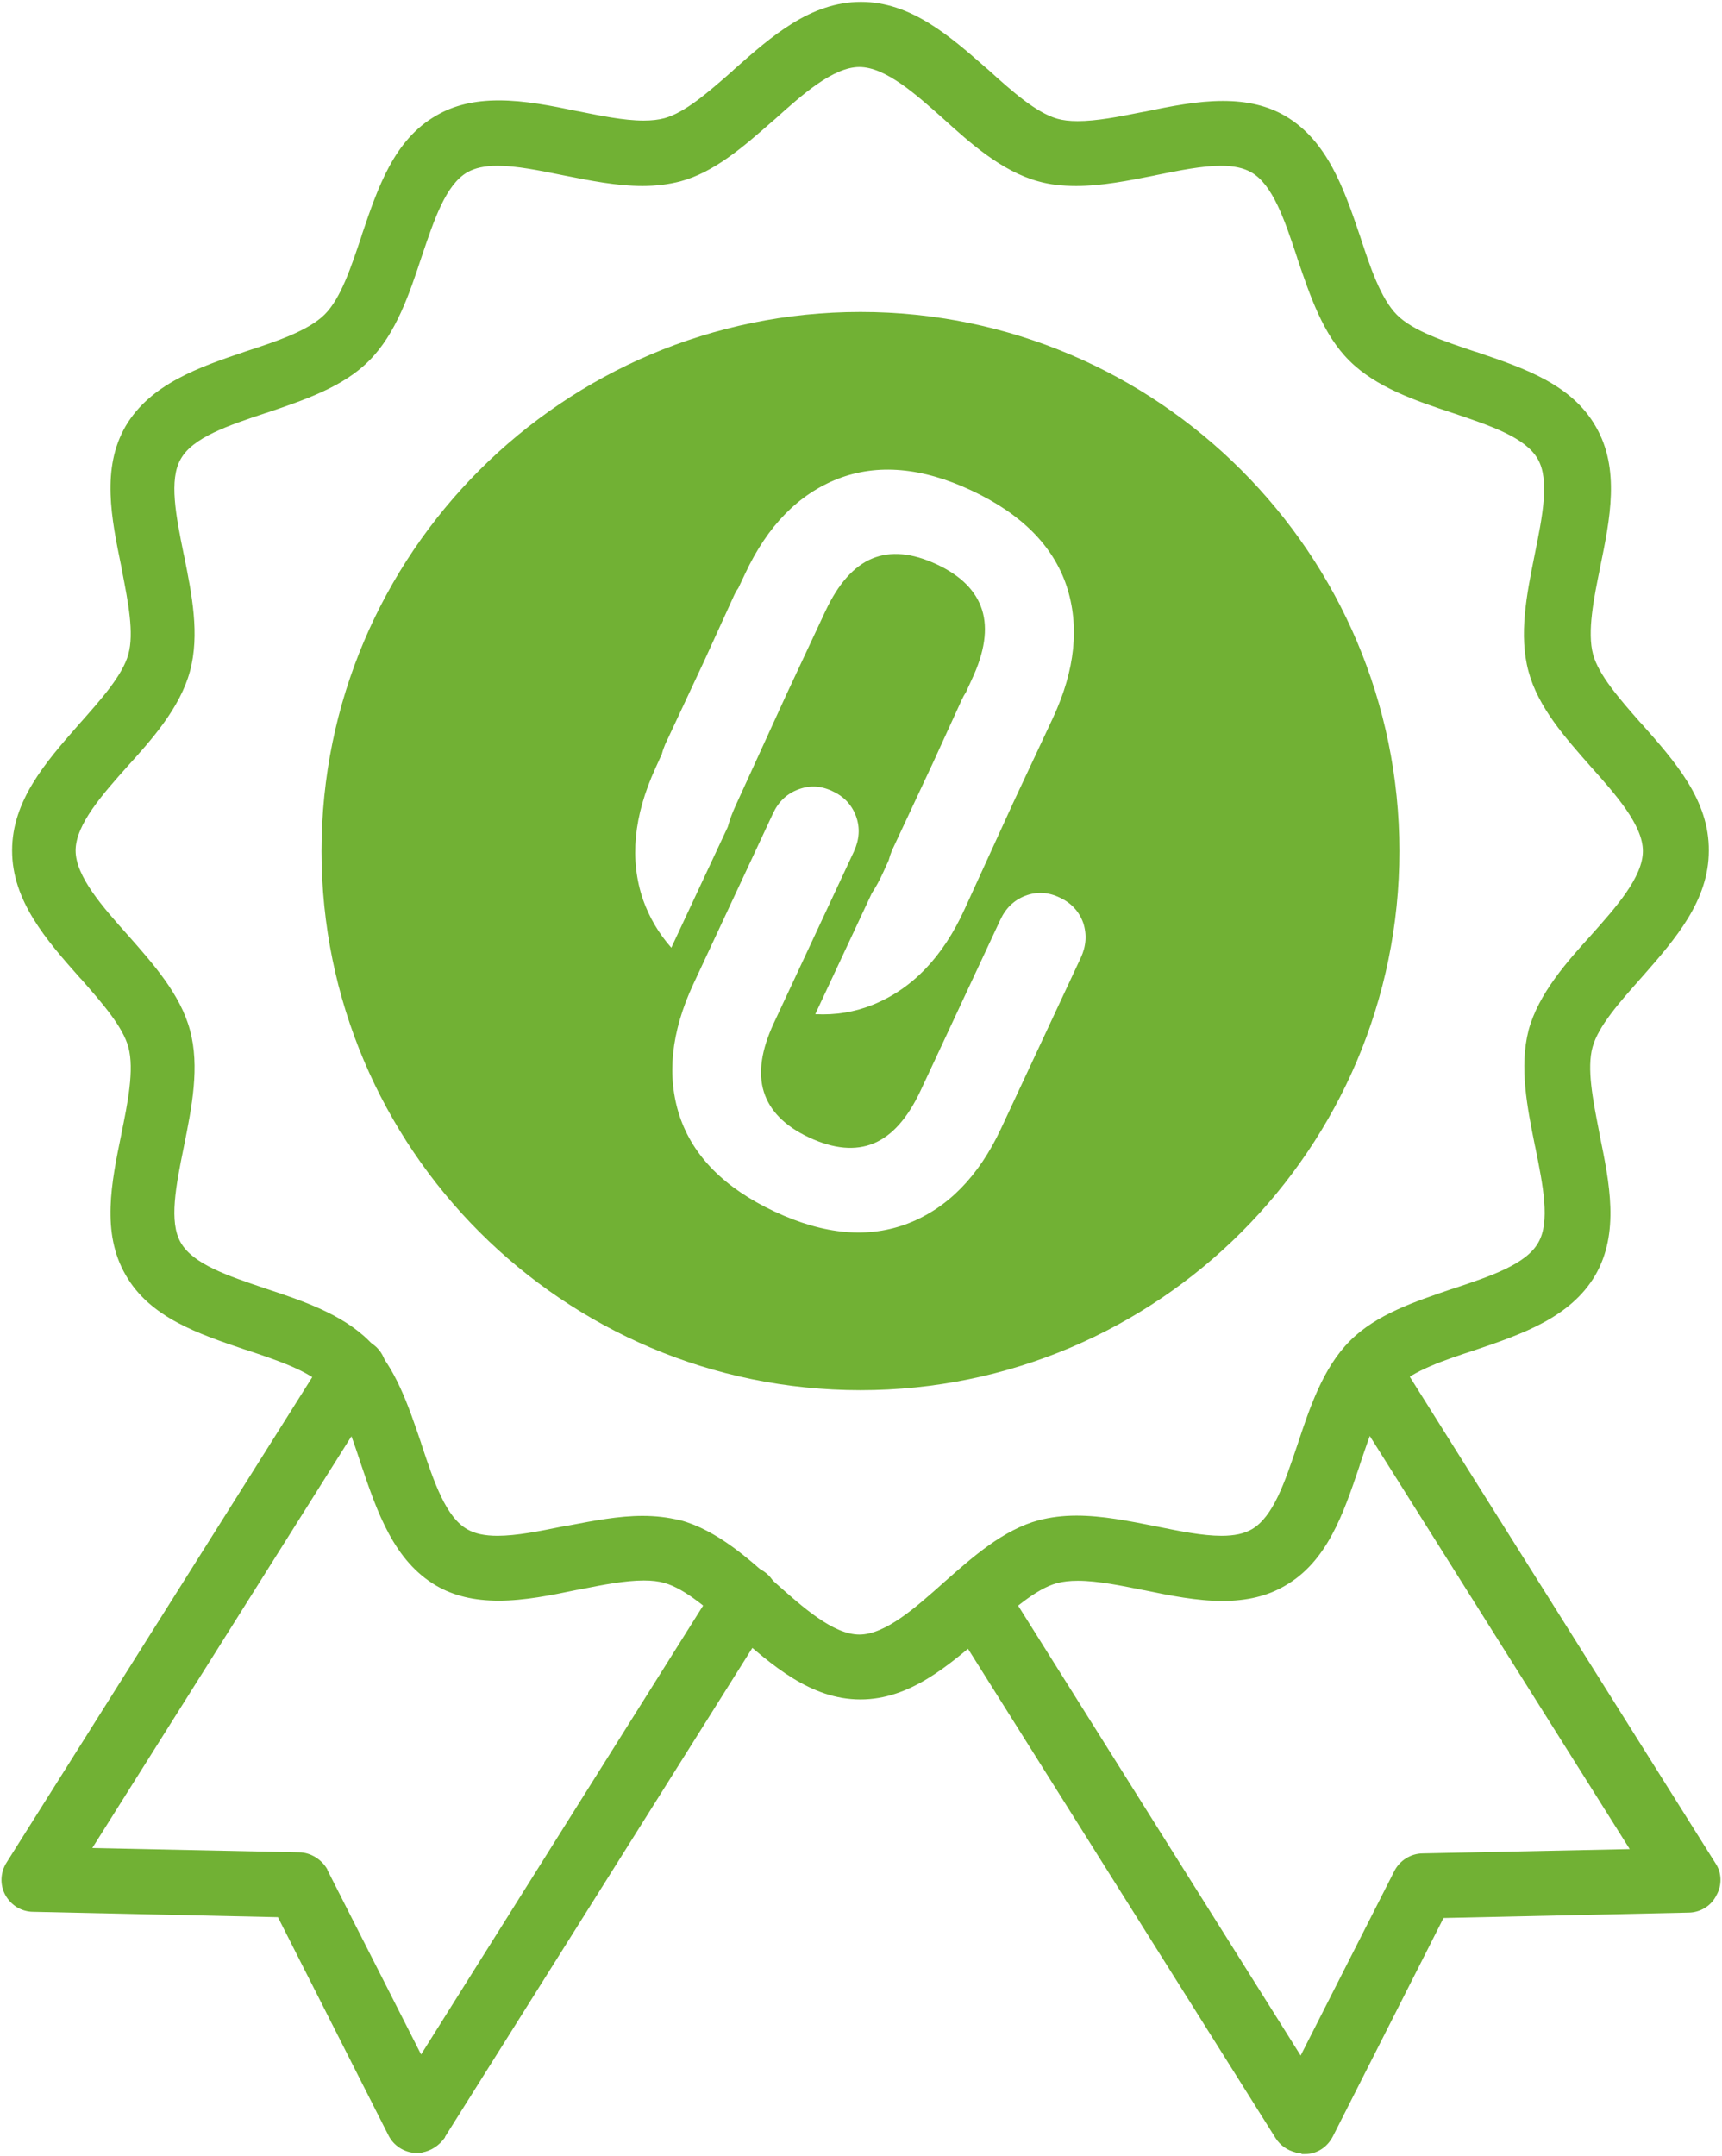 <?xml version="1.0" encoding="utf-8"?>
<!-- Generator: Adobe Illustrator 25.2.1, SVG Export Plug-In . SVG Version: 6.00 Build 0)  -->
<svg version="1.1" id="Layer_1" xmlns="http://www.w3.org/2000/svg" xmlns:xlink="http://www.w3.org/1999/xlink" x="0px" y="0px"
	 viewBox="0 0 640 801" style="enable-background:new 0 0 640 801;" xml:space="preserve">
<style type="text/css">
	.st0{fill:#71B134;}
</style>
<g>
	<path class="st0" d="M637.6,692.3l-118.8-189c-2.2-3.6-6.1-5.7-10.3-5.7c-2.3,0-4.5,0.7-6.5,1.9c-2.8,1.7-4.7,4.5-5.4,7.7
		c-0.7,3.1-0.1,6.3,1.6,9L605.7,687l-76.9,1.6c-4.4,0-8.6,2.6-10.6,6.6l-34.8,68.5L372.9,587.8c-2.2-3.6-6.1-5.7-10.3-5.7
		c-2.3,0-4.5,0.7-6.5,1.9c-2.8,1.7-4.7,4.5-5.4,7.7c-0.7,3.1-0.1,6.3,1.6,9l121.8,193.7c1.7,2.7,4.5,4.6,7.5,5.3l0.1,0.3l1.7,0
		l0.5,0.3l1.1,0c4.4,0,8.3-2.5,10.4-6.6l41.1-81.1l91-2c0,0,0,0,0,0c4.4,0,8.5-2.5,10.4-6.4C640.1,700.4,639.9,695.7,637.6,692.3z"
		/>
	<path class="st0" d="M283.7,583.7L283.7,583.7L283.7,583.7c-2-1.2-4.1-1.8-6.4-1.8c-4.2,0-8.1,2.1-10.3,5.6L156.5,763.3l-34.8-68.5
		l0-0.1l0-0.1c-2.2-3.9-6.4-6.4-10.6-6.4l-76.8-1.6l107.6-170.9c3.4-5.6,1.7-13.1-3.8-16.6l0,0l0,0c-1.9-1.1-4-1.7-6.3-1.7
		c-4.2,0-8.1,2.1-10.3,5.6L2.5,691.9c-2.4,3.7-2.6,8.4-0.5,12.2c2.2,3.9,6.1,6.2,10.4,6.2l90.9,2l41.1,81.1
		c1.9,3.8,5.8,6.3,10.1,6.5l0.1,0h0.1h0.3h1.8l0.1-0.2c3.3-0.6,6.3-2.5,8.5-5.6l0-0.1l0-0.1l121.8-193.7
		C290.9,594.7,289.2,587.3,283.7,583.7z"/>
	<path class="st0" d="M610.1,268.9l-0.1-0.1l-0.4-0.4c-7.9-9-15.4-17.6-17.5-25.2c-2.3-8.4,0.3-21.1,2.6-32.3l0-0.1
		c3.7-18,7.5-36.6-1.6-52.3c-9-15.8-26.9-21.8-44.3-27.7l-0.7-0.2c-11.3-3.8-22.9-7.6-28.9-13.6c-6.1-6.1-10.1-18.2-13.6-28.9
		l-0.1-0.3c-5.9-17.4-12.1-35.5-27.8-44.7c-6.5-3.8-14.1-5.6-23.2-5.6c-9.6,0-19.5,2-29.1,4l-0.1,0l-1.6,0.3
		c-8,1.6-16.2,3.2-23.2,3.2c-3,0-5.5-0.3-7.6-0.9C385,41.8,376,33.8,367.4,26l-0.6-0.5C352.9,13.3,338.5,0.7,320,0.7
		c-18.8,0-33.3,12.8-47.3,25.2l-0.1,0.1l-0.4,0.4c-9,7.9-17.6,15.4-25.2,17.5c-2.2,0.6-4.8,0.9-7.8,0.9c-7.5,0-16.5-1.9-24.5-3.5
		l-0.1,0c-9.6-2-19.6-4-29.2-4c-9.1,0-16.7,1.8-23.2,5.6c-15.8,9-21.8,26.9-27.7,44.3l-0.2,0.7c-3.8,11.3-7.6,22.9-13.6,28.9
		c-6.1,6.1-18.2,10.1-28.9,13.6l-0.3,0.1C74,136.4,56,142.6,46.7,158.3c-9.1,15.7-5.3,34.3-1.6,52.3l0,0.1l0.3,1.6
		c2.2,11.3,4.5,22.9,2.3,30.8c-2.2,7.9-10.2,16.8-17.9,25.5l-0.8,0.9c-12.1,13.8-24.5,28-24.5,46.5c0,18.8,12.8,33.3,25.2,47.3
		l0.1,0.1l0.4,0.4c7.9,9,15.4,17.6,17.5,25.2c2.3,8.4-0.3,21.1-2.6,32.3l0,0.1c-3.7,18-7.5,36.6,1.6,52.3
		c9,15.8,26.9,21.8,44.3,27.7l0.7,0.2c11.3,3.8,22.9,7.6,28.9,13.6c6.1,6.1,10.1,18.2,13.6,28.9l0.1,0.3
		c5.9,17.4,12.1,35.5,27.8,44.7c6.5,3.8,14.1,5.6,23.2,5.6c9.6,0,19.5-2,29.1-4l0.1,0l1.6-0.3c8-1.6,16.2-3.2,23.2-3.2
		c3,0,5.5,0.3,7.6,0.9c7.9,2.2,16.8,10.2,25.5,17.9l0.6,0.5c13.9,12.2,28.3,24.9,46.8,24.9c18.3,0,32.7-12.5,46.6-24.5l0.9-0.8
		c8.7-7.8,17.7-15.8,25.5-17.9c2.2-0.6,4.8-0.9,7.8-0.9c7.5,0,16.5,1.9,24.5,3.5l0.1,0c9.6,2,19.6,4,29.1,4c9.1,0,16.7-1.8,23.2-5.6
		c15.8-9,21.8-26.9,27.7-44.3l0.2-0.7c3.8-11.3,7.6-22.9,13.6-28.9c6.1-6.1,18.2-10.1,28.9-13.6l0.3-0.1
		c17.4-5.9,35.5-12.1,44.7-27.8c9.1-15.7,5.3-34.3,1.6-52.3l0-0.1l-0.3-1.6c-2.2-11.3-4.5-22.9-2.3-30.8
		c2.2-7.9,10.2-16.8,17.9-25.5l0.8-0.9c12.1-13.8,24.5-28,24.5-46.5C635.3,297.3,622.5,282.9,610.1,268.9z M570.5,425.8l0.1,0.4
		c2.9,14.3,5.6,27.8,1.1,35.5c-4.5,8-17.6,12.4-31.4,17l-0.3,0.1l-0.4,0.1c-13.8,4.7-28.2,9.5-37.9,19.3c-10,10-15,25-19.4,38.3
		l-0.2,0.6c-4.6,13.6-8.9,26.5-16.9,31.1c-2.8,1.6-6.4,2.4-11.2,2.4c-7.1,0-15.4-1.7-24.3-3.5l-0.5-0.1c-9.6-1.9-19.5-3.9-29.1-3.9
		c-5.1,0-9.7,0.6-14,1.7c-13.3,3.6-24.4,13.5-35.3,23.1l-0.1,0.1c-10.1,9-21.6,19.3-31.3,19.3c-9.7,0-21.1-10.2-31.3-19.3
		c-9.6-8.7-21.6-19.5-35.3-23.2l-0.1,0l-0.1,0c-4.5-1.1-9.1-1.6-13.8-1.6c-8.9,0-18.2,1.8-27.1,3.5l-2.4,0.4
		c-8.9,1.8-17.3,3.5-24.4,3.5c-4.8,0-8.4-0.8-11.2-2.4c-8-4.5-12.4-17.6-17-31.4l-0.1-0.3l-0.1-0.4c-4.7-13.8-9.5-28.2-19.3-37.9
		c-10-10-25-15-38.3-19.4l-0.6-0.2c-13.6-4.6-26.5-8.9-31.1-16.9c-4.5-7.7-1.8-21.2,1.1-35.5l0.1-0.5c2.9-14.4,5.9-29.4,2.2-43
		c-3.6-13.3-13.5-24.4-23.1-35.3l-0.1-0.1c-9-10.1-19.3-21.6-19.3-31.3c0-9.7,10.2-21.1,19.3-31.3c8.7-9.6,19.5-21.6,23.2-35.3
		c3.7-13.7,0.7-28.6-2.2-43l-0.1-0.4c-2.9-14.3-5.6-27.8-1.1-35.5c4.5-8,17.6-12.4,31.4-17l0.3-0.1l0.4-0.1
		c13.8-4.7,28.2-9.5,37.9-19.3c10-10,15-25,19.4-38.3l0.2-0.6c4.6-13.6,8.9-26.5,16.9-31.1c2.8-1.6,6.4-2.4,11.2-2.4
		c7.1,0,15.4,1.7,24.3,3.5l0.5,0.1c9.6,1.9,19.5,3.9,29.1,3.9c5.1,0,9.7-0.6,14-1.7c12.7-3.4,23.5-12.9,33.9-22l1.4-1.2
		c10.1-9.1,21.6-19.3,31.3-19.3c9.7,0,21.1,10.2,31.3,19.3c9.6,8.7,21.6,19.5,35.3,23.2c4.3,1.2,8.8,1.7,14,1.7
		c9.6,0,19.5-2,29.1-3.9l0.4-0.1c8.9-1.8,17.3-3.5,24.3-3.5c4.8,0,8.4,0.8,11.2,2.4c8,4.5,12.4,17.6,17,31.4l0.1,0.3l0.1,0.4
		c4.7,13.8,9.5,28.2,19.3,37.9c10,10,25,15,38.3,19.4l0.6,0.2c13.6,4.6,26.5,8.9,31.1,16.9c4.5,7.7,1.8,21.2-1.1,35.5l-0.1,0.5
		c-2.9,14.4-5.9,29.4-2.2,43c3.6,13.3,13.5,24.4,23.1,35.3l0.1,0.1c9,10.1,19.3,21.6,19.3,31.3c0,9.7-10.2,21.1-19.3,31.3
		c-8.7,9.6-19.5,21.6-23.2,35.3C564.6,396.5,567.6,411.4,570.5,425.8z"/>
	<path class="st0" d="M319.8,115.9c-110.4,0-200.3,89.8-200.3,200.3c0,110.4,89.8,200.3,200.3,200.3s200.3-89.8,200.3-200.3
		C520.1,205.8,430.2,115.9,319.8,115.9z M239,334.3c-5.1-14.9-3.5-31.2,4.6-48.9l2.4-5.3c0.3-1.2,0.7-2.3,1.2-3.5l14.6-31.2
		l10.9-23.9c0.5-1.1,1-2.1,1.7-3l2.6-5.5c8.3-17.7,19.8-29.4,34.4-35.1c14.7-5.7,31.3-4.3,49.8,4.4c18.5,8.7,30.2,20.5,35.2,35.4
		c4.9,14.9,3.2,31.2-5,48.9l-14.9,31.8l-18,39.4c-8.1,17.8-19.5,29.6-34.1,35.5c-6.7,2.7-13.8,3.9-21.4,3.5l21-44.9
		c1.5-2.3,3-5,4.3-7.9l2-4.4c0.3-1.2,0.7-2.4,1.2-3.6l15.3-32.7l10.6-23.2c0.5-1.1,1-2,1.6-2.9l2.2-4.8c4.8-10.2,6-18.8,3.8-25.8
		c-2.2-7-7.8-12.7-16.8-16.9c-9.2-4.3-17.2-5-24-2.2c-6.8,2.8-12.6,9.3-17.4,19.5l-14.6,31.2l-18.7,40.9c-1.3,2.8-2.3,5.5-3,8.1
		l-21,44.9C244.8,346.8,241.3,340.8,239,334.3z M401.7,355.8l-29.7,63.6c-8.3,17.7-19.8,29.4-34.4,35.1c-14.7,5.7-31.3,4.3-49.8-4.4
		c-18.5-8.7-30.2-20.5-35.2-35.4c-4.9-14.9-3.2-31.2,5-48.9l29.7-63.6c2-4.3,5.1-7.3,9.4-8.9c4.2-1.6,8.5-1.4,12.8,0.7
		c4.3,2,7.2,5.2,8.7,9.4c1.5,4.2,1.2,8.5-0.8,12.9l-29.7,63.6c-4.8,10.2-6,18.8-3.8,25.8c2.2,7,7.8,12.7,16.8,16.9
		c9.2,4.3,17.2,5,24,2.2c6.8-2.8,12.6-9.3,17.4-19.5l29.7-63.6c2-4.3,5.1-7.3,9.3-8.9c4.2-1.6,8.5-1.4,12.8,0.7
		c4.3,2,7.2,5.2,8.7,9.4C404,347.2,403.7,351.5,401.7,355.8z"/>
</g>
</svg>
